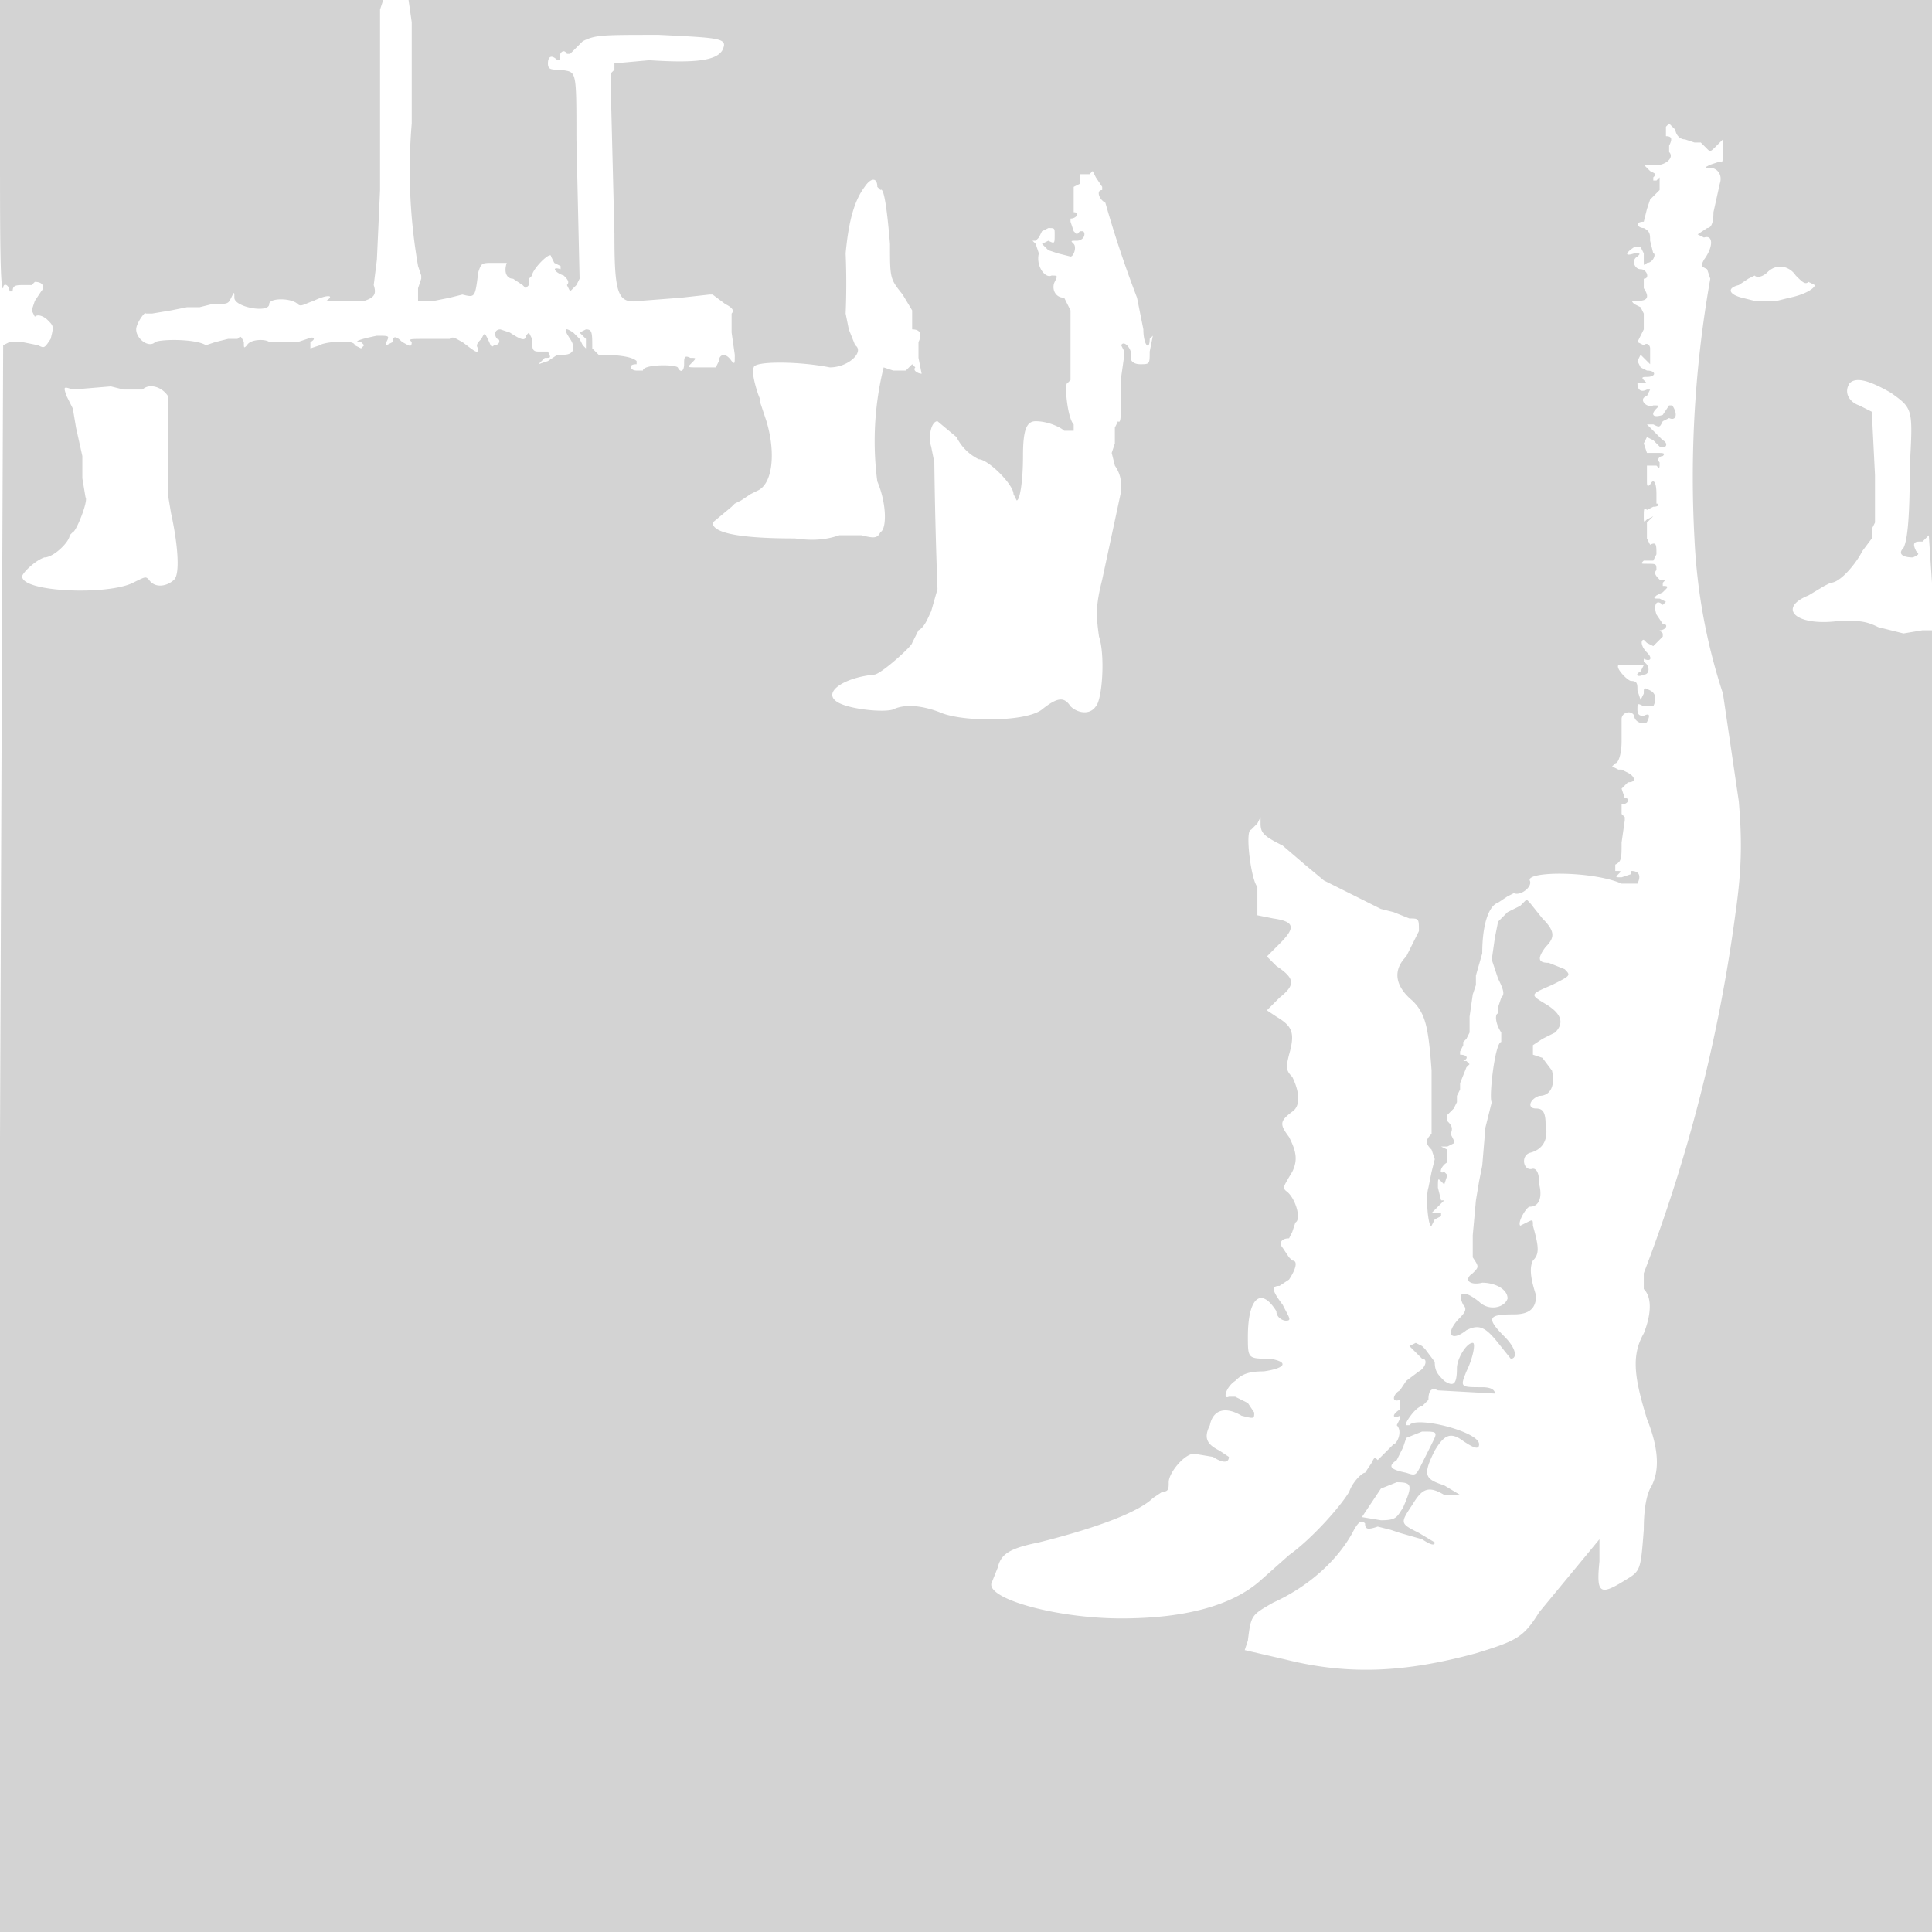 <svg xmlns="http://www.w3.org/2000/svg" width="610" height="610" viewBox="0 0 610 610" preserveAspectRatio="none"><path d="M0 46c0 26 0 46 1 45 0-2 2-1 2 1h1c0-2 1-2 4-2h2l1-1c3 0 3 2 2 3l-2 3-1 3 1 2c1-1 3 0 4 1 2 2 2 2 1 6-2 3-2 3-4 2l-5-1H3l-2 1-1 250v251h611V0H129l1 7v32a176 176 0 002 45l1 3v1l-1 3v4h5l5-1 4-1c4 1 4 1 5-7 1-3 1-3 5-3h4c-1 3 0 5 2 5l3 2 1 1 1-1v-2l1-1c0-2 6-8 6-6l1 2 2 1v1c-3-1-2 1 1 2 1 1 2 2 1 3l1 2 2-2 1-2-1-44c0-23 0-21-5-22-3 0-4 0-4-2s1-3 3-1h1c-1-2 1-4 2-2h1l1-1 3-3c4-2 6-2 24-2 20 1 22 1 20 5-2 3-8 4-23 3l-11 1v2l-1 1v11l1 40c0 19 1 22 8 21l13-1 9-1h1l4 3c2 1 3 2 2 3v6l1 7c0 3 0 3-1 2-2-3-4-2-4 0l-1 2h-5c-4 0-4 0-3-1 2-2 2-2 0-2-2-1-2 0-2 2s-1 3-2 1c-1-1-11-1-11 1h-2c-2 0-3-2 0-2v-1c-1-1-4-2-12-2l-2-2c0-5 0-6-2-6l-2 1 1 1 1 1v3l-1-1-1-2-2-2c-3-2-3-1-1 2s1 5-2 5h-2l-3 2-3 1 2-2c2 0 2 0 1-2h-3c-2 0-2-1-2-4l-1-2-1 1c0 2-2 1-5-1l-3-1c-2 0-2 2-1 3 1 0 1 2-1 2-1 1-1 0-2-2s-1-2-2 0c-1 1-2 2-1 3 0 2-1 1-5-2-2-1-3-2-4-1h-7c-6 0-6 0-5 1 0 2-1 1-3 0-2-2-3-2-3 0l-2 1v-1c1-2 1-2-3-2-5 1-8 2-5 2l1 1-1 1-2-1c0-2-10-1-11 0l-3 1v-2c2-1 1-2-1-1l-3 1h-9c-1-1-6-1-7 1-1 1-1 1-1-1-1-2-1-2-2-1h-3l-4 1-3 1c-3-2-14-2-16-1-2 2-6-1-6-4 0-2 3-6 3-5h2l6-1 5-1h4l4-1c5 0 5 0 6-2s1-2 1 0c0 3 11 5 11 2 0-2 7-2 9 0 1 1 2 0 5-1 4-2 7-2 4 0h12c3-1 4-2 3-5l1-8 1-22V3l1-3H0v46m526-6v3c2 0 2 1 1 3v2c2 2-2 5-6 4h-2l2 2c2 1 2 1 1 2v1h1l1-1v4l-3 3-1 3-1 4c-3 0-2 2 0 2 2 1 2 2 2 4l1 4c1 0 0 3-2 3-1 1-1 1-1-1v-2l-1-2h-2c-3 2-3 3 0 2 2 0 2 0 1 1-2 1-1 4 1 4s3 3 1 3v3c2 3 1 4-2 4-2 0-2 0-1 1l2 1 1 2v5l-1 2-1 2 2 1c1-1 2 0 2 1v5l-1-1-2-2-1 2 1 2 2 1c3 0 3 2 0 2-1 0-2 0-1 1l1 1h-3c0 2 1 3 3 2h1l-1 2c-3 1 0 4 2 3 2 0 2 0 1 1-2 2-1 3 2 2l2-3h1c2 3 1 5-1 4l-2 1c-1 2-1 2-3 1h-2l2 2 1 1 2 2c2 1 1 3-1 2l-2-2-2-1-1 2 1 3h3c2 0 3 0 2 1-1 0-2 1-1 2 0 2 0 2-1 1h-3v5c0 1 0 2 1 1 1-2 2-1 2 3v3c1 0 1 1-1 1l-2 1c-1-1-1 0-1 2s0 2 1 1l2-1-2 2v5l1 2c2-1 2 0 2 3l-1 2h-3c-1 1-1 1 1 1 3 0 3 0 3 2-1 1 0 2 1 3 2 0 2 0 1 1v1c1 0 2 0 1 1l-1 1-2 1c-1 1-1 1 1 1l2 1-1 1c-2-2-3 0-2 3l2 3c2 0 1 2-1 2l1 1v1l-2 2-1 1-2-1-1-1c-1 0-1 2 1 4s1 3-1 2v1c2 1 2 4 0 4-2 1-3 0-1-1l1-2h-8c-1 1 3 5 4 5 2 0 2 1 2 3l1 3 1-2c0-2 0-2 2-1s2 3 1 5h-3c-2-1-2-1-2 1s1 2 2 2c2-1 2 0 1 2-1 1-4 0-4-2-1-2-4-1-4 1v7c0 4-1 7-2 7l-1 1 2 1h1l2 1c2 1 3 3 0 3l-2 2 1 3c2 0 1 2-1 2v3l1 1v1l-1 7c0 5 0 6-2 7v2c2 0 2 0 1 1s-1 1 1 1l3-1v-1c3 0 3 2 2 4h-5c-9-4-30-4-29-1 1 2-3 5-5 4l-2 1-3 2c-3 1-5 7-5 16l-2 7v3l-1 3-1 7v5l-1 2-1 1v1l-1 2v1c2 0 3 1 1 2h1l1 1-1 1-2 5v2l-1 2v2l-1 2-2 2v2c1 1 2 2 1 4l1 2v1l-2 1h-2l2 1v4c-2 1-3 4-1 3l1 1-1 3-1-1c-1-1-1-1-1 2l1 4h1l-2 2-2 2h3v1l-2 1-1 2c-1 1-2-9-1-12l1-5 1-4-1-3c-2-2-2-3 0-5v-20c-1-14-2-18-6-22-6-5-6-10-2-14l4-8c0-4 0-4-3-4l-5-2-4-1-8-4-10-5-6-5-7-6c-6-3-7-4-7-7v-2l-1 2-2 2c-2 0 0 16 2 18v9l5 1c7 1 7 3 2 8l-4 4 3 3c6 4 6 6 1 10l-4 4 3 2c5 3 6 5 4 12-1 4-1 5 1 7 2 4 3 9 0 11-4 3-4 4-1 8 2 4 3 7 1 11-3 5-3 5-2 6 3 2 5 9 3 10l-1 3-1 2c-3 0-3 2-2 3l2 3 1 1c2 0 1 3-1 6l-3 2c-3 0-2 2 1 6 2 4 3 5 1 5-1 0-3-1-3-3-5-8-9-4-9 8 0 7 0 7 7 7 6 1 5 3-2 4-5 0-7 1-9 3-3 2-4 6-2 5h2l4 2 2 3c0 2 0 2-4 1-5-3-9-2-10 3-2 4-1 6 3 8l3 2c0 2-2 2-5 0l-6-1c-3 0-8 6-8 9 0 2 0 3-2 3l-3 2c-4 4-16 9-36 14-10 2-12 4-13 8l-2 5c-1 5 21 11 41 11s35-4 44-12l9-8c7-5 16-15 19-20 1-3 4-6 5-6l2-3c1-2 1-2 2-1l2-2 3-3c1 0 3-4 1-6l1-2v-1c-2 1-3 0 0-2v-3c-3 1-2-2 0-3l2-3 4-3c2-1 3-4 1-4l-4-4 2-1 2 1 1 1 3 4c0 3 1 4 3 6 3 2 4 1 4-4 0-3 3-8 5-8 1 0 0 5-2 9-2 5-2 5 5 5 3 0 4 1 4 2l-18-1c-2-1-3 0-3 3l-2 2c-2 0-6 6-5 6h1c2-3 22 2 22 6 0 2-2 1-5-1-4-3-6-2-9 3-4 8-3 9 3 11l5 3h-5c-5-3-7-2-10 3-4 6-4 6 2 9l5 3c0 1-1 1-4-1l-7-2-3-1-4-1c-3 1-4 1-4-1-1-1-2-1-4 3-5 9-14 17-25 22-7 4-7 4-8 12l-1 3 13 3c20 5 38 4 60-2 13-4 15-5 20-13l19-23v7c-1 10 0 11 8 6 5-3 5-3 6-16 0-7 1-11 2-13 3-5 3-12-1-22-4-13-5-20-1-27 2-5 3-11 0-14v-5a502 502 0 0029-114c2-14 2-23 1-35l-5-34a184 184 0 01-9-49 358 358 0 015-82l-1-3c-2-1-2-1-1-3 3-4 3-8 0-7l-2-1 3-2c1 0 2-1 2-5l2-9c1-3-1-5-3-5s-2 0 0-1l3-1c1 1 1-1 1-3v-4l-2 2c-2 2-2 2-3 1l-2-2h-2l-3-1c-2 0-3-2-3-3l-2-2-1 1M341 55v3l-2 1v8c2 0 1 2-1 2v1l1 3 1 1 1-1h1c1 1 0 3-2 3s-2 0-1 1 0 4-1 4l-4-1-3-1-2-2 2-1c2 1 2 1 2-2 0-2 0-2-2-2l-2 1-1 2-1 1h-1l1 1 1 3c-1 4 2 8 4 7 2 0 2 0 1 2s0 5 3 5l1 2 1 2v22l-1 1c-1 0 0 11 2 13v2h-3c-1-1-5-3-9-3-3 0-4 3-4 11s-1 14-2 14l-1-2c0-3-8-11-11-11-2-1-5-3-7-7l-6-5c-2 0-3 5-2 8l1 5a1587 1587 0 001 40l-2 7c-1 2-2 5-4 6l-2 4c0 1-10 10-12 10-10 1-17 6-11 9 4 2 14 3 17 2 4-2 10-1 15 1 7 3 27 3 32-1s7-4 9-1c2 2 6 3 8 0 2-2 3-16 1-22-1-7-1-10 1-18l6-28c0-3 0-5-2-8l-1-4 1-3v-5l1-2c1 1 1-2 1-14l1-7v-1l-1-2c1-2 4 2 3 4 0 1 1 2 3 2 3 0 3 0 3-4l1-5-1 1c0 4-2 2-2-3l-2-10a352 352 0 01-10-30c-2-1-3-4-1-4v-1l-2-3-1-2-1 1h-3m-68 4c-3 4-5 10-6 21a227 227 0 010 19l1 5 2 5c3 2-2 7-8 7-10-2-24-2-24 0-1 1 1 8 2 10v1l2 6c3 10 2 20-3 22l-2 1-3 2-2 1-1 1-6 5c0 3 7 5 26 5 7 1 11 0 14-1h7c4 1 5 1 6-1 2-1 2-9-1-16a97 97 0 012-36l3 1h4l2-2 1 1c-1 1 1 2 2 2l-1-5v-5c1-2 1-4-2-4v-6l-3-5c-4-5-4-5-4-16-1-12-2-18-3-17l-1-1c0-3-2-3-4 0m285 27c-1 1-3 2-4 1l-2 1-3 2c-4 1-3 3 1 4l4 1h7l4-1c5-1 8-3 8-4l-2-1c-1 1-2 0-4-2-2-3-6-4-9-1m26 35c-2 3 0 6 3 7l4 2 1 20v15l-1 2v3l-3 4c-2 4-7 10-10 10l-2 1-5 3c-10 4-4 10 10 8 6 0 8 0 12 2l8 2 6-1h3v-15l-1-15-2 2h-1c-2 0-2 1-1 3 1 1 1 1-1 2-3 0-5-1-3-3 1-2 2-7 2-26 1-18 1-18-6-23-7-4-11-5-13-3m-563 4l2 4 1 6 2 9v7l1 6c1 1-3 11-4 11l-1 1c0 2-5 7-8 7-3 1-7 5-7 6 0 5 27 6 35 2 4-2 4-2 5-1 2 3 6 2 8 0s1-12-1-21l-1-6v-31c-2-3-6-4-8-2h-6l-4-1-12 1c-3-1-3-1-2 2m460 160l-1 1-4 2-3 3-1 5-1 7 2 6c2 4 2 5 1 6l-1 3v2c-1 0-1 3 1 6v3c-2 0-4 18-3 19l-2 8-1 12-1 5-1 6-1 11v7c2 3 2 3 0 5-3 2-1 4 3 3 4 0 8 2 8 5-1 3-6 4-9 1-5-4-7-3-5 1 1 1 1 2-1 4-5 5-3 8 2 4 4-2 6-1 10 4l4 5c2 0 2-3-2-7-6-6-5-7 3-7 5 0 7-2 7-6-2-6-2-9-1-11 2-2 2-4 0-11 0-2 0-2-2-1l-2 1c-1-1 2-6 3-6 3 0 4-3 3-7 0-4-1-5-2-5-3 1-4-4-1-5 4-1 6-4 5-9 0-4-1-5-3-5-3 0-2-3 1-4 4 0 5-4 4-8l-3-4-3-1v-3l3-2 4-2c3-3 2-6-3-9s-5-3 2-6c6-3 6-3 4-5l-5-2c-3 0-4-1-1-5 3-3 3-5-1-9l-4-5-1-1-1 1m-37 169l-1 3-2 4c-3 2-2 3 3 4 3 1 3 1 5-3l3-6c2-4 2-4-3-4l-5 2m-8 16l-6 9 6 1c5 0 5-1 7-4 3-7 3-8-2-8l-5 2" fill="#d3d3d3" fill-rule="evenodd"/></svg>